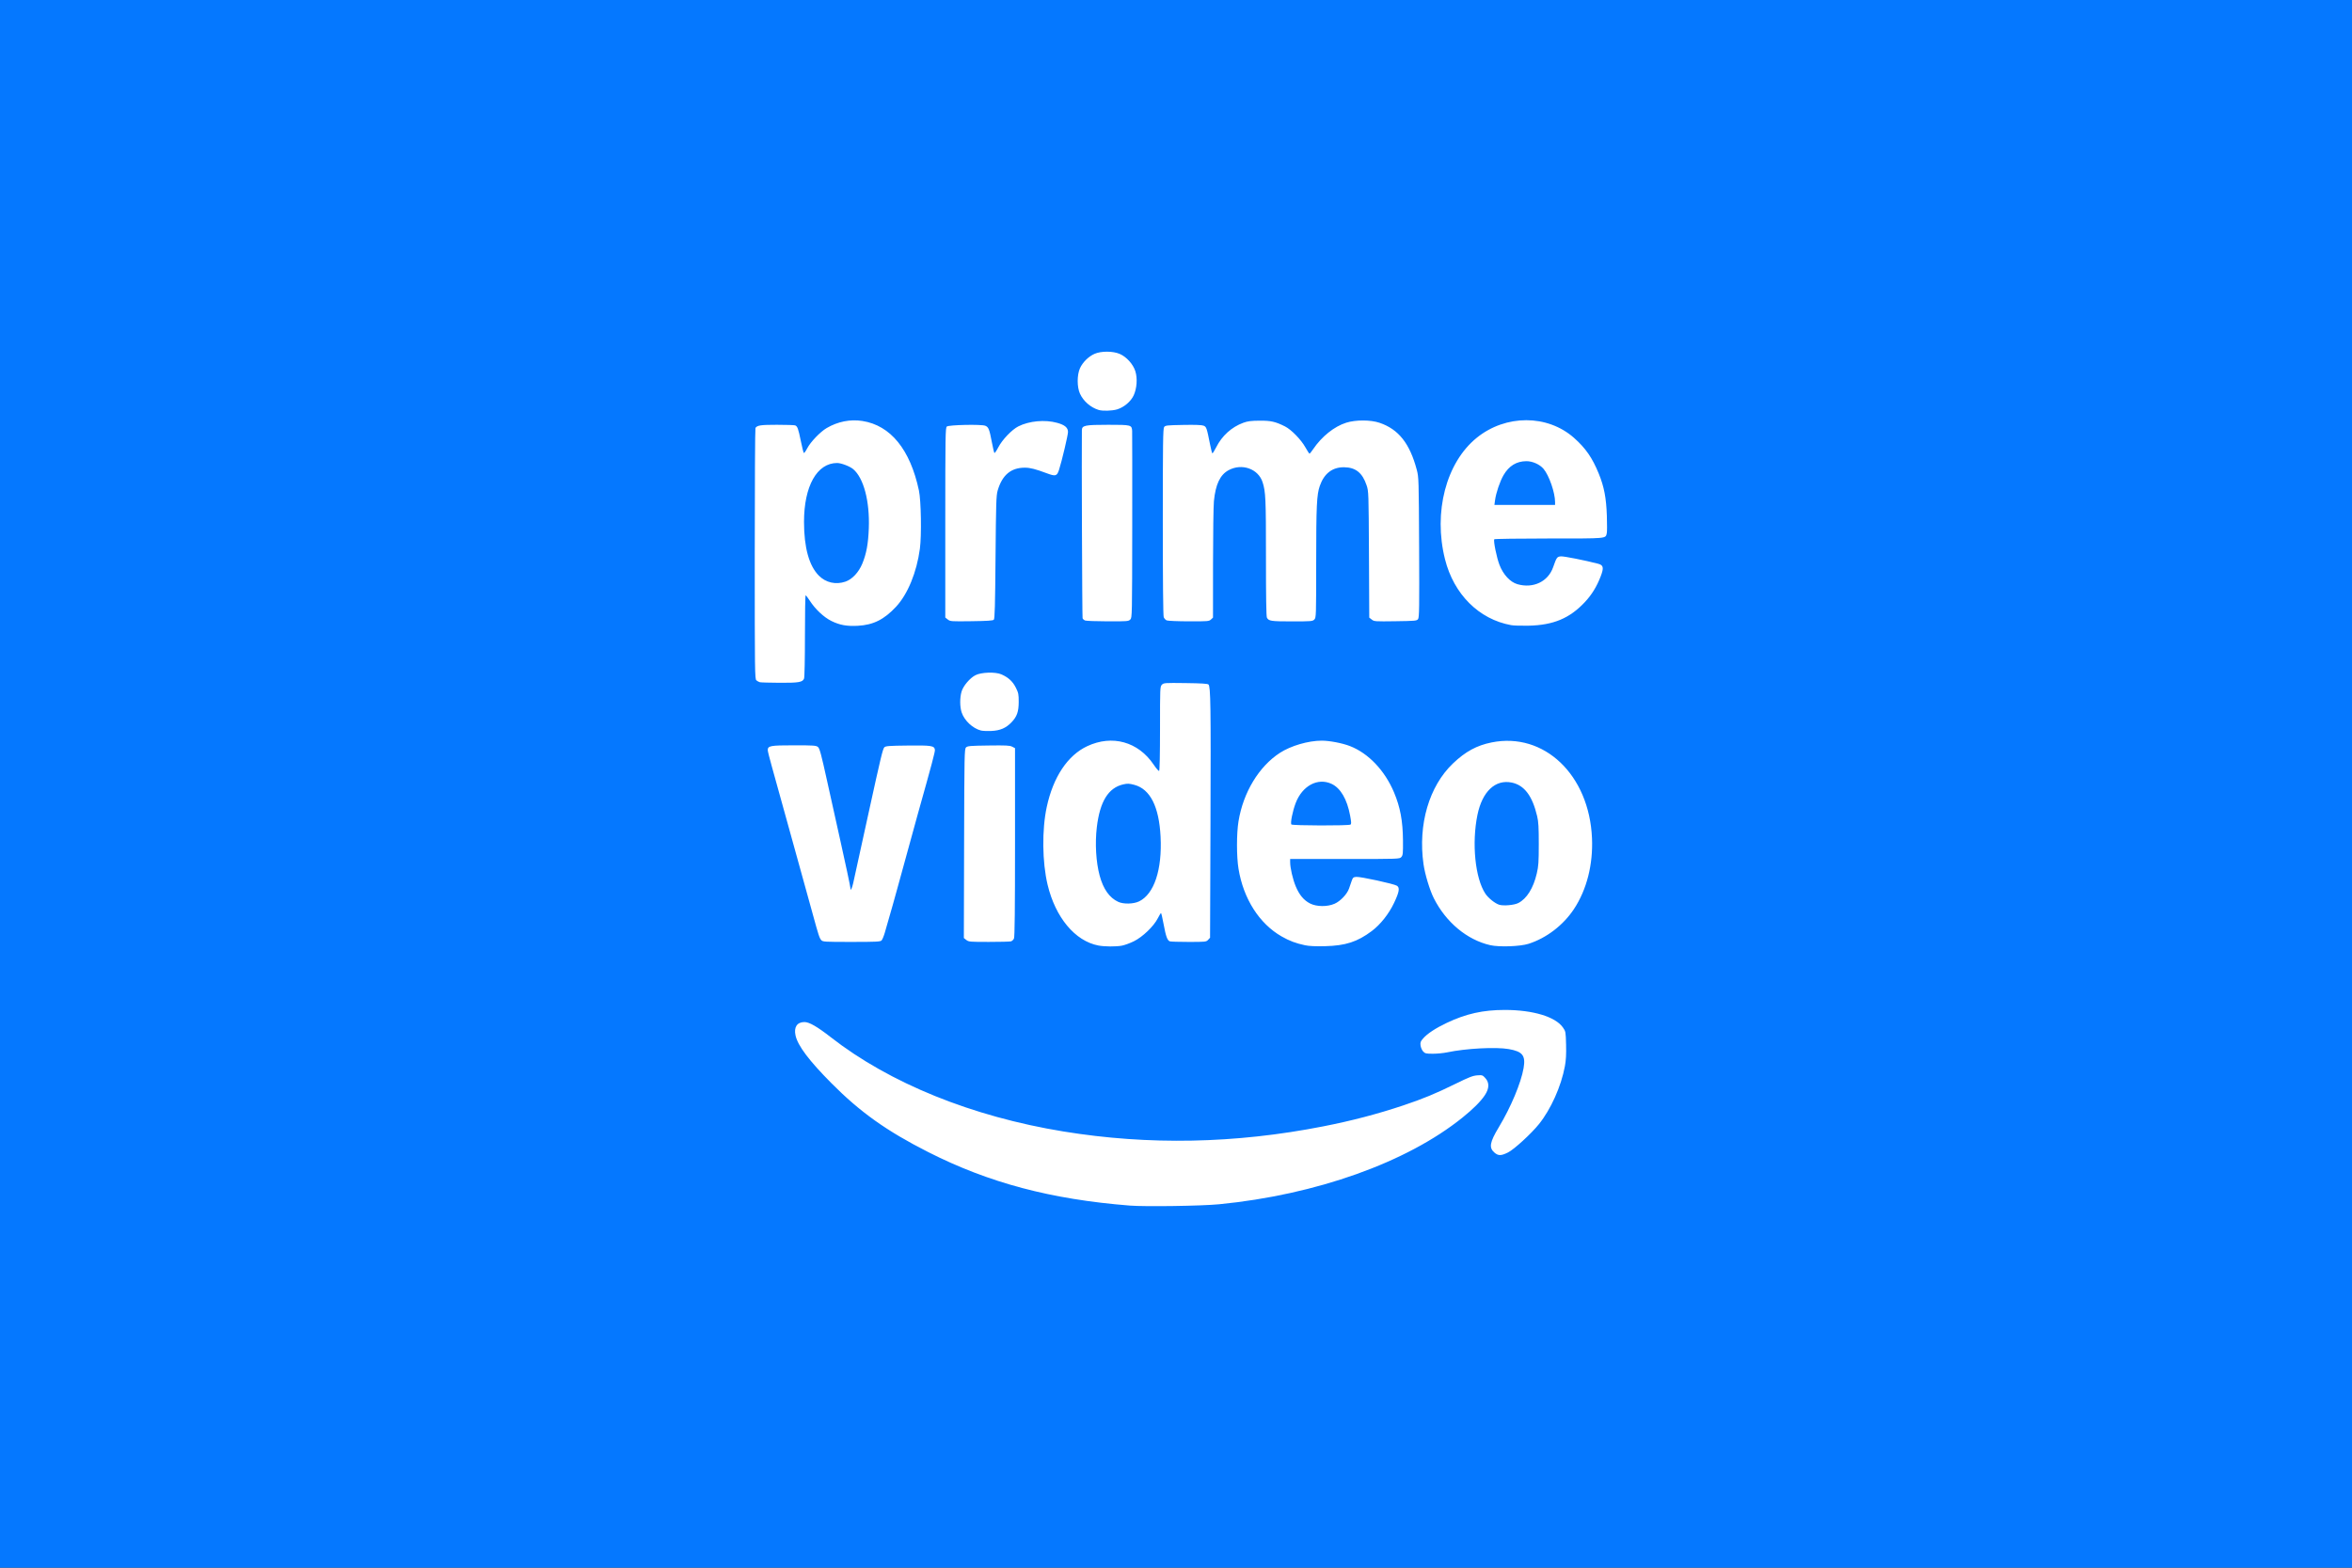 <svg width="240" height="160" viewBox="0 0 240 160" fill="none" xmlns="http://www.w3.org/2000/svg">
<rect x="0" y="0" width="240" height="160" fill="#333333" stroke="none"/>
<g clip-path="url(#clip0_12041_19911)">
<rect width="240" height="160" fill="#0578FF"/>
</g>
<path d="M115.287 123.043C107.236 122.404 100.916 120.726 94.713 117.581C90.481 115.436 87.766 113.503 84.838 110.551C82.554 108.249 81.411 106.729 81.178 105.685C80.988 104.833 81.333 104.312 82.088 104.312C82.577 104.312 83.389 104.779 84.769 105.856C90.787 110.553 99.191 113.959 108.517 115.48C117.209 116.897 126.046 116.724 135.019 114.959C137.949 114.383 140.536 113.705 143.195 112.818C145.196 112.15 146.494 111.613 148.532 110.61C149.882 109.945 150.292 109.785 150.732 109.752C151.247 109.712 151.287 109.725 151.562 110.028C151.988 110.494 151.972 111.088 151.516 111.775C151.095 112.412 150.339 113.169 149.243 114.053C143.551 118.644 134.304 121.94 124.392 122.909C122.616 123.083 116.852 123.167 115.287 123.043ZM152.483 117.625C151.918 117.129 152.015 116.583 152.94 115.045C154.175 112.993 155.211 110.519 155.47 109.003C155.688 107.731 155.368 107.321 153.965 107.072C152.648 106.838 149.579 107.001 147.649 107.408C147.293 107.483 146.649 107.545 146.218 107.545C145.514 107.545 145.413 107.521 145.221 107.316C145.103 107.191 144.984 106.919 144.956 106.713C144.913 106.389 144.948 106.292 145.218 105.983C145.648 105.492 146.481 104.943 147.618 104.402C149.593 103.463 151.328 103.075 153.552 103.076C156.422 103.076 158.715 103.768 159.482 104.865C159.764 105.267 159.77 105.302 159.804 106.625C159.829 107.607 159.796 108.208 159.681 108.83C159.304 110.866 158.252 113.215 157.042 114.721C156.256 115.7 154.504 117.308 153.887 117.616C153.172 117.975 152.882 117.975 152.483 117.625ZM112.074 96.499C109.699 96.044 107.692 93.636 106.895 90.285C106.348 87.992 106.312 84.679 106.809 82.368C107.465 79.309 108.944 77.088 110.947 76.153C113.497 74.963 116.145 75.7 117.718 78.036C117.977 78.421 118.229 78.711 118.279 78.68C118.334 78.647 118.369 76.949 118.369 74.351C118.369 70.168 118.373 70.073 118.563 69.882C118.75 69.695 118.846 69.688 120.977 69.716C122.591 69.736 123.229 69.776 123.315 69.863C123.533 70.082 123.562 72.029 123.519 83.914L123.476 95.706L123.277 95.92C123.085 96.127 123.022 96.134 121.301 96.134C120.323 96.134 119.454 96.107 119.369 96.075C119.115 95.977 118.967 95.571 118.741 94.349C118.622 93.709 118.501 93.186 118.471 93.186C118.441 93.186 118.291 93.432 118.137 93.733C117.723 94.543 116.595 95.625 115.708 96.063C115.315 96.258 114.765 96.46 114.486 96.513C113.88 96.628 112.712 96.621 112.074 96.499ZM116.235 91.995C117.773 91.248 118.597 88.762 118.426 85.388C118.271 82.329 117.369 80.543 115.761 80.106C115.23 79.963 115.066 79.954 114.629 80.052C113.098 80.396 112.235 81.792 111.92 84.434C111.725 86.071 111.837 87.988 112.208 89.362C112.579 90.738 113.207 91.627 114.101 92.042C114.643 92.294 115.666 92.271 116.235 91.995ZM133.166 96.474C132.228 96.275 131.565 96.026 130.774 95.572C128.493 94.263 126.879 91.728 126.378 88.665C126.173 87.411 126.173 85.076 126.378 83.823C126.86 80.874 128.462 78.225 130.6 76.839C131.724 76.112 133.502 75.593 134.873 75.593C135.669 75.593 136.978 75.844 137.754 76.147C139.638 76.88 141.305 78.634 142.249 80.876C142.883 82.382 143.144 83.785 143.161 85.781C143.171 87.119 143.155 87.287 142.992 87.469C142.812 87.669 142.794 87.67 137.23 87.67H131.648V87.994C131.648 88.576 131.914 89.73 132.214 90.454C132.577 91.327 133.037 91.88 133.674 92.208C134.34 92.55 135.438 92.563 136.18 92.238C136.777 91.976 137.453 91.265 137.656 90.687C137.732 90.466 137.854 90.114 137.926 89.905C138.043 89.567 138.096 89.521 138.394 89.496C138.817 89.46 142.24 90.204 142.543 90.399C142.856 90.598 142.784 91.029 142.25 92.154C141.716 93.281 140.857 94.364 139.973 95.026C138.5 96.129 137.297 96.518 135.205 96.569C134.242 96.593 133.583 96.562 133.166 96.474ZM137.8 84.159C137.902 84.096 137.896 83.928 137.767 83.237C137.454 81.561 136.793 80.432 135.874 80.002C134.466 79.345 132.887 80.191 132.21 81.964C131.896 82.788 131.65 84.02 131.775 84.146C131.9 84.27 137.601 84.283 137.8 84.159ZM152.06 96.464C149.699 95.924 147.551 94.135 146.308 91.675C145.895 90.857 145.402 89.228 145.256 88.195C144.681 84.147 145.827 80.235 148.266 77.915C149.539 76.703 150.685 76.08 152.207 75.773C157.565 74.693 162.17 79.083 162.448 85.539C162.565 88.235 161.913 90.802 160.611 92.774C159.523 94.423 157.808 95.737 155.978 96.325C155.12 96.599 152.982 96.675 152.06 96.464ZM154.934 92.163C155.798 91.714 156.458 90.657 156.812 89.158C156.99 88.402 157.017 88.007 157.018 86.148C157.019 84.428 156.987 83.869 156.851 83.296C156.363 81.223 155.541 80.136 154.261 79.87C152.587 79.522 151.253 80.777 150.761 83.163C150.166 86.054 150.523 89.626 151.565 91.204C151.859 91.649 152.539 92.197 152.971 92.337C153.408 92.478 154.515 92.38 154.934 92.163ZM83.805 95.952C83.619 95.748 83.528 95.469 82.942 93.328C82.629 92.186 82.313 91.045 81.995 89.905C81.514 88.195 81.04 86.483 80.573 84.769C79.978 82.592 79.375 80.418 78.763 78.245C78.532 77.429 78.343 76.672 78.343 76.563C78.343 76.116 78.598 76.068 81.009 76.068C83.022 76.068 83.275 76.085 83.463 76.238C83.639 76.381 83.789 76.939 84.415 79.78C85.164 83.183 85.41 84.291 85.743 85.768C86.228 87.911 86.784 90.538 86.784 90.684C86.784 90.982 86.939 90.677 87.059 90.142C87.181 89.596 87.432 88.451 88.622 83.01C89.88 77.262 90.079 76.434 90.239 76.272C90.373 76.137 90.709 76.112 92.644 76.091C95.056 76.064 95.339 76.108 95.398 76.523C95.425 76.709 95.098 77.939 93.652 83.087C92.964 85.564 92.283 88.042 91.608 90.523C91.279 91.735 91.03 92.612 90.282 95.203C90.181 95.553 90.032 95.906 89.952 95.987C89.827 96.112 89.39 96.133 86.887 96.133C84.137 96.133 83.959 96.123 83.805 95.952ZM98.604 95.935L98.353 95.737L98.378 86.096C98.402 76.991 98.412 76.446 98.573 76.285C98.723 76.135 98.977 76.112 100.867 76.087C102.658 76.063 103.039 76.08 103.283 76.208L103.573 76.358V85.956C103.573 92.847 103.543 95.62 103.466 95.788C103.408 95.917 103.269 96.046 103.158 96.076C103.047 96.107 102.033 96.132 100.906 96.132C98.971 96.133 98.842 96.122 98.604 95.935ZM100.095 74.557C99.252 74.338 98.409 73.547 98.129 72.713C97.937 72.141 97.933 71.209 98.12 70.579C98.291 70.001 98.96 69.211 99.53 68.913C100.123 68.604 101.58 68.557 102.191 68.829C102.9 69.143 103.344 69.554 103.661 70.191C103.922 70.714 103.952 70.862 103.95 71.638C103.947 72.643 103.771 73.14 103.211 73.723C102.65 74.308 102.049 74.565 101.157 74.602C100.738 74.619 100.26 74.6 100.095 74.557ZM77.536 69.628C77.406 69.588 77.285 69.522 77.18 69.435C77.024 69.295 77.014 68.561 77.016 56.535C77.016 49.522 77.049 43.736 77.087 43.679C77.268 43.407 77.618 43.355 79.277 43.355C80.215 43.355 81.051 43.383 81.135 43.414C81.373 43.506 81.459 43.741 81.713 44.99C81.843 45.63 81.982 46.186 82.021 46.225C82.06 46.264 82.217 46.051 82.371 45.753C82.702 45.111 83.702 44.069 84.354 43.688C85.492 43.023 86.758 42.772 87.995 42.965C90.874 43.414 92.878 45.876 93.768 50.06C93.99 51.1 94.048 54.644 93.866 56.003C93.544 58.411 92.626 60.644 91.433 61.926C90.217 63.231 89.114 63.782 87.543 63.868C86.416 63.93 85.69 63.799 84.835 63.378C84.069 63 83.188 62.175 82.636 61.316C82.439 61.01 82.246 60.76 82.207 60.759C82.168 60.758 82.137 62.617 82.137 64.888C82.137 67.2 82.098 69.121 82.048 69.251C81.905 69.629 81.509 69.698 79.537 69.686C78.541 69.679 77.64 69.655 77.536 69.628ZM86.268 59.362C86.956 59.127 87.622 58.417 87.991 57.525C88.41 56.511 88.596 55.496 88.654 53.911C88.756 51.15 88.13 48.782 87.06 47.88C86.719 47.592 85.835 47.254 85.422 47.254C83.364 47.254 82.039 49.615 82.042 53.276C82.044 55.886 82.561 57.752 83.56 58.753C84.276 59.471 85.286 59.698 86.268 59.362ZM154.197 63.803C150.915 63.208 148.35 60.654 147.451 57.084C146.238 52.27 147.563 47.204 150.695 44.675C153.654 42.286 157.902 42.291 160.612 44.688C161.796 45.735 162.483 46.727 163.14 48.341C163.685 49.678 163.904 50.817 163.965 52.645C163.994 53.491 163.99 54.29 163.957 54.421C163.816 54.985 164.105 54.959 158.063 54.959C155.018 54.959 152.504 54.995 152.476 55.04C152.374 55.207 152.718 56.899 153.008 57.652C153.389 58.644 154.101 59.411 154.84 59.624C156.446 60.087 157.969 59.363 158.482 57.892C158.834 56.884 158.883 56.816 159.278 56.783C159.575 56.759 161.75 57.191 163.072 57.536C163.623 57.681 163.675 57.943 163.33 58.838C162.929 59.879 162.425 60.697 161.727 61.445C160.177 63.104 158.511 63.804 155.978 63.858C155.248 63.875 154.446 63.85 154.197 63.803ZM158.681 51.244C158.681 50.284 158.072 48.524 157.508 47.856C157.12 47.395 156.376 47.063 155.746 47.068C154.741 47.075 153.977 47.545 153.422 48.495C153.058 49.117 152.653 50.311 152.556 51.049L152.491 51.533H158.681V51.244ZM96.715 63.228L96.458 63.026V53.345C96.458 44.463 96.471 43.653 96.615 43.533C96.825 43.359 100.151 43.29 100.542 43.453C100.872 43.589 100.96 43.811 101.207 45.114C101.316 45.69 101.434 46.191 101.47 46.228C101.505 46.265 101.683 46.008 101.865 45.658C102.267 44.88 103.249 43.853 103.911 43.517C105.017 42.958 106.633 42.809 107.872 43.154C108.656 43.371 108.979 43.645 108.979 44.089C108.979 44.408 108.347 47.077 108.066 47.945C107.853 48.604 107.716 48.641 106.78 48.289C105.675 47.875 105.114 47.732 104.587 47.731C103.161 47.727 102.265 48.479 101.802 50.067C101.656 50.567 101.632 51.332 101.585 56.878C101.544 61.818 101.507 63.152 101.41 63.249C101.318 63.342 100.741 63.38 99.129 63.401C97.05 63.428 96.961 63.422 96.715 63.228ZM110.723 63.328C110.613 63.283 110.498 63.181 110.467 63.1C110.426 62.993 110.362 45.667 110.396 43.904C110.406 43.416 110.706 43.355 113.085 43.355C115.435 43.355 115.485 43.369 115.525 43.973C115.535 44.13 115.539 48.484 115.534 53.649C115.523 62.907 115.521 63.043 115.334 63.23C115.155 63.41 115.022 63.42 113.034 63.414C111.873 63.411 110.833 63.372 110.723 63.328ZM119.055 63.32C118.937 63.273 118.798 63.123 118.747 62.988C118.688 62.832 118.654 59.256 118.654 53.256C118.654 45.217 118.674 43.742 118.788 43.586C118.912 43.416 119.072 43.399 120.739 43.369C121.967 43.345 122.64 43.371 122.819 43.446C123.105 43.565 123.14 43.667 123.478 45.371C123.569 45.827 123.67 46.227 123.703 46.261C123.736 46.294 123.913 46.024 124.095 45.66C124.691 44.475 125.672 43.587 126.866 43.149C127.311 42.986 127.653 42.942 128.518 42.935C129.68 42.925 130.145 43.031 131.126 43.523C131.766 43.844 132.77 44.876 133.205 45.66C133.401 46.013 133.59 46.301 133.625 46.299C133.659 46.298 133.824 46.095 133.991 45.848C134.87 44.549 136.146 43.526 137.37 43.141C138.332 42.837 139.869 42.842 140.772 43.151C142.713 43.812 143.858 45.262 144.572 47.96C144.77 48.707 144.776 48.926 144.808 55.86C144.837 62.006 144.822 63.019 144.702 63.183C144.571 63.362 144.435 63.375 142.395 63.403C140.314 63.433 140.216 63.427 139.974 63.233L139.721 63.035L139.69 56.595C139.658 50.247 139.655 50.145 139.448 49.528C139.022 48.255 138.327 47.698 137.15 47.688C135.959 47.678 135.118 48.321 134.676 49.584C134.36 50.484 134.306 51.633 134.305 57.406C134.304 62.913 134.3 63.044 134.114 63.23C133.936 63.409 133.799 63.42 131.832 63.42C129.693 63.42 129.462 63.386 129.277 63.039C129.21 62.914 129.178 60.878 129.18 56.884C129.182 50.906 129.149 50.182 128.835 49.212C128.389 47.84 126.715 47.252 125.361 47.991C124.495 48.464 124.036 49.437 123.868 51.153C123.82 51.65 123.78 54.526 123.778 57.545L123.776 63.033L123.568 63.227C123.372 63.409 123.247 63.42 121.315 63.414C120.191 63.411 119.173 63.368 119.055 63.32ZM112.109 41.839C111.281 41.585 110.547 40.944 110.196 40.168C109.893 39.496 109.893 38.28 110.198 37.591C110.467 36.984 111.065 36.389 111.682 36.116C112.358 35.816 113.569 35.82 114.269 36.126C114.954 36.423 115.627 37.174 115.852 37.889C116.08 38.615 116.01 39.633 115.683 40.349C115.397 40.976 114.687 41.575 113.983 41.784C113.475 41.935 112.514 41.963 112.109 41.839Z" fill="white"/>
<defs>
<clipPath id="clip0_12041_19911">
<rect width="240" height="160" fill="white"/>
</clipPath>
</defs>
</svg>
